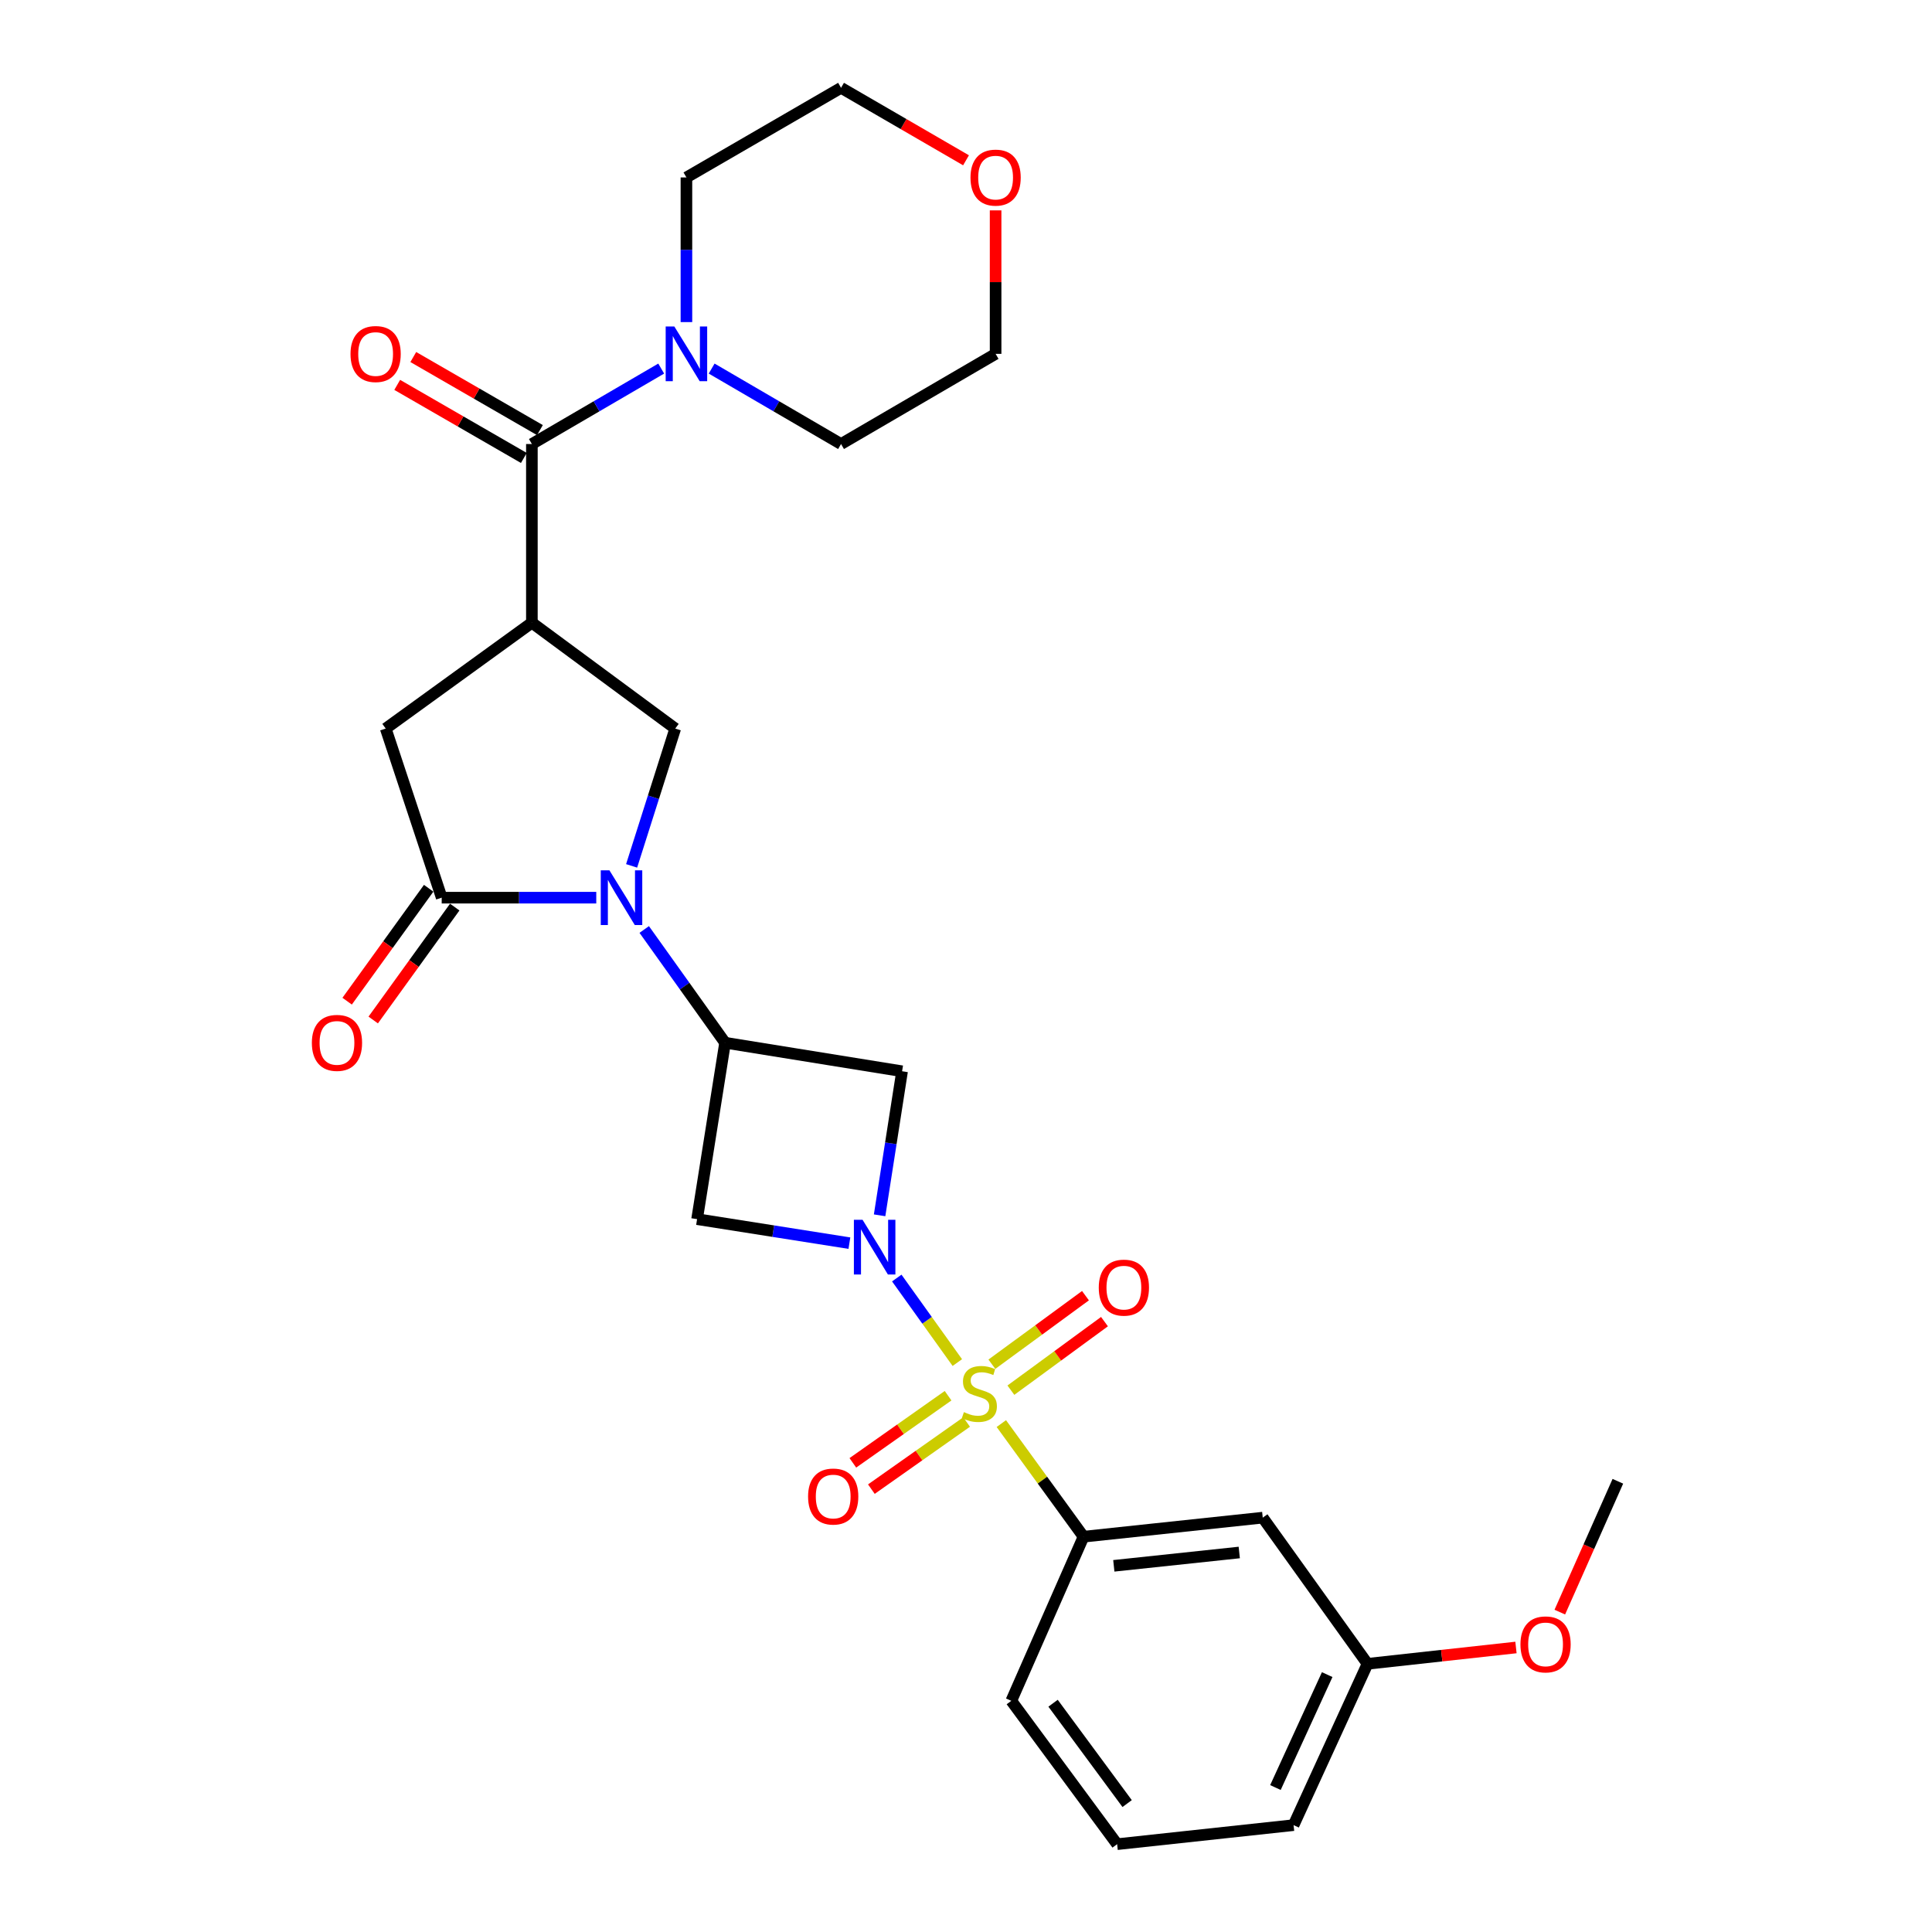 <?xml version='1.0' encoding='iso-8859-1'?>
<svg version='1.1' baseProfile='full'
              xmlns='http://www.w3.org/2000/svg'
                      xmlns:rdkit='http://www.rdkit.org/xml'
                      xmlns:xlink='http://www.w3.org/1999/xlink'
                  xml:space='preserve'
width='1000px' height='1000px' viewBox='0 0 1000 1000'>
<!-- END OF HEADER -->
<rect style='opacity:1.0;fill:#FFFFFF;stroke:none' width='1000' height='1000' x='0' y='0'> </rect>
<path class='bond-0' d='M 495.51,705.265 L 479.839,683.386' style='fill:none;fill-rule:evenodd;stroke:#CCCC00;stroke-width:6px;stroke-linecap:butt;stroke-linejoin:miter;stroke-opacity:1' />
<path class='bond-0' d='M 479.839,683.386 L 464.169,661.507' style='fill:none;fill-rule:evenodd;stroke:#0000FF;stroke-width:6px;stroke-linecap:butt;stroke-linejoin:miter;stroke-opacity:1' />
<path class='bond-9' d='M 518.29,736.843 L 539.564,766.118' style='fill:none;fill-rule:evenodd;stroke:#CCCC00;stroke-width:6px;stroke-linecap:butt;stroke-linejoin:miter;stroke-opacity:1' />
<path class='bond-9' d='M 539.564,766.118 L 560.837,795.394' style='fill:none;fill-rule:evenodd;stroke:#000000;stroke-width:6px;stroke-linecap:butt;stroke-linejoin:miter;stroke-opacity:1' />
<path class='bond-12' d='M 523.234,719.557 L 547.455,701.814' style='fill:none;fill-rule:evenodd;stroke:#CCCC00;stroke-width:6px;stroke-linecap:butt;stroke-linejoin:miter;stroke-opacity:1' />
<path class='bond-12' d='M 547.455,701.814 L 571.675,684.071' style='fill:none;fill-rule:evenodd;stroke:#FF0000;stroke-width:6px;stroke-linecap:butt;stroke-linejoin:miter;stroke-opacity:1' />
<path class='bond-12' d='M 513.396,706.127 L 537.616,688.384' style='fill:none;fill-rule:evenodd;stroke:#CCCC00;stroke-width:6px;stroke-linecap:butt;stroke-linejoin:miter;stroke-opacity:1' />
<path class='bond-12' d='M 537.616,688.384 L 561.837,670.641' style='fill:none;fill-rule:evenodd;stroke:#FF0000;stroke-width:6px;stroke-linecap:butt;stroke-linejoin:miter;stroke-opacity:1' />
<path class='bond-13' d='M 490.727,722.42 L 466.08,739.793' style='fill:none;fill-rule:evenodd;stroke:#CCCC00;stroke-width:6px;stroke-linecap:butt;stroke-linejoin:miter;stroke-opacity:1' />
<path class='bond-13' d='M 466.08,739.793 L 441.433,757.167' style='fill:none;fill-rule:evenodd;stroke:#FF0000;stroke-width:6px;stroke-linecap:butt;stroke-linejoin:miter;stroke-opacity:1' />
<path class='bond-13' d='M 500.319,736.027 L 475.671,753.4' style='fill:none;fill-rule:evenodd;stroke:#CCCC00;stroke-width:6px;stroke-linecap:butt;stroke-linejoin:miter;stroke-opacity:1' />
<path class='bond-13' d='M 475.671,753.4 L 451.024,770.774' style='fill:none;fill-rule:evenodd;stroke:#FF0000;stroke-width:6px;stroke-linecap:butt;stroke-linejoin:miter;stroke-opacity:1' />
<path class='bond-7' d='M 439.645,643.451 L 400.226,637.238' style='fill:none;fill-rule:evenodd;stroke:#0000FF;stroke-width:6px;stroke-linecap:butt;stroke-linejoin:miter;stroke-opacity:1' />
<path class='bond-7' d='M 400.226,637.238 L 360.806,631.026' style='fill:none;fill-rule:evenodd;stroke:#000000;stroke-width:6px;stroke-linecap:butt;stroke-linejoin:miter;stroke-opacity:1' />
<path class='bond-8' d='M 455.28,629.046 L 461.098,591.765' style='fill:none;fill-rule:evenodd;stroke:#0000FF;stroke-width:6px;stroke-linecap:butt;stroke-linejoin:miter;stroke-opacity:1' />
<path class='bond-8' d='M 461.098,591.765 L 466.917,554.484' style='fill:none;fill-rule:evenodd;stroke:#000000;stroke-width:6px;stroke-linecap:butt;stroke-linejoin:miter;stroke-opacity:1' />
<path class='bond-1' d='M 333.45,481.099 L 354.375,510.407' style='fill:none;fill-rule:evenodd;stroke:#0000FF;stroke-width:6px;stroke-linecap:butt;stroke-linejoin:miter;stroke-opacity:1' />
<path class='bond-1' d='M 354.375,510.407 L 375.299,539.714' style='fill:none;fill-rule:evenodd;stroke:#000000;stroke-width:6px;stroke-linecap:butt;stroke-linejoin:miter;stroke-opacity:1' />
<path class='bond-4' d='M 308.627,464.633 L 268.625,464.633' style='fill:none;fill-rule:evenodd;stroke:#0000FF;stroke-width:6px;stroke-linecap:butt;stroke-linejoin:miter;stroke-opacity:1' />
<path class='bond-4' d='M 268.625,464.633 L 228.624,464.633' style='fill:none;fill-rule:evenodd;stroke:#000000;stroke-width:6px;stroke-linecap:butt;stroke-linejoin:miter;stroke-opacity:1' />
<path class='bond-6' d='M 326.922,448.177 L 338.213,412.64' style='fill:none;fill-rule:evenodd;stroke:#0000FF;stroke-width:6px;stroke-linecap:butt;stroke-linejoin:miter;stroke-opacity:1' />
<path class='bond-6' d='M 338.213,412.64 L 349.504,377.103' style='fill:none;fill-rule:evenodd;stroke:#000000;stroke-width:6px;stroke-linecap:butt;stroke-linejoin:miter;stroke-opacity:1' />
<path class='bond-2' d='M 275.302,322.305 L 349.504,377.103' style='fill:none;fill-rule:evenodd;stroke:#000000;stroke-width:6px;stroke-linecap:butt;stroke-linejoin:miter;stroke-opacity:1' />
<path class='bond-5' d='M 275.302,322.305 L 275.302,229.827' style='fill:none;fill-rule:evenodd;stroke:#000000;stroke-width:6px;stroke-linecap:butt;stroke-linejoin:miter;stroke-opacity:1' />
<path class='bond-30' d='M 275.302,322.305 L 199.648,377.103' style='fill:none;fill-rule:evenodd;stroke:#000000;stroke-width:6px;stroke-linecap:butt;stroke-linejoin:miter;stroke-opacity:1' />
<path class='bond-3' d='M 375.299,539.714 L 466.917,554.484' style='fill:none;fill-rule:evenodd;stroke:#000000;stroke-width:6px;stroke-linecap:butt;stroke-linejoin:miter;stroke-opacity:1' />
<path class='bond-28' d='M 375.299,539.714 L 360.806,631.026' style='fill:none;fill-rule:evenodd;stroke:#000000;stroke-width:6px;stroke-linecap:butt;stroke-linejoin:miter;stroke-opacity:1' />
<path class='bond-10' d='M 228.624,464.633 L 199.648,377.103' style='fill:none;fill-rule:evenodd;stroke:#000000;stroke-width:6px;stroke-linecap:butt;stroke-linejoin:miter;stroke-opacity:1' />
<path class='bond-15' d='M 221.875,459.761 L 200.777,488.983' style='fill:none;fill-rule:evenodd;stroke:#000000;stroke-width:6px;stroke-linecap:butt;stroke-linejoin:miter;stroke-opacity:1' />
<path class='bond-15' d='M 200.777,488.983 L 179.679,518.206' style='fill:none;fill-rule:evenodd;stroke:#FF0000;stroke-width:6px;stroke-linecap:butt;stroke-linejoin:miter;stroke-opacity:1' />
<path class='bond-15' d='M 235.373,469.505 L 214.275,498.728' style='fill:none;fill-rule:evenodd;stroke:#000000;stroke-width:6px;stroke-linecap:butt;stroke-linejoin:miter;stroke-opacity:1' />
<path class='bond-15' d='M 214.275,498.728 L 193.176,527.951' style='fill:none;fill-rule:evenodd;stroke:#FF0000;stroke-width:6px;stroke-linecap:butt;stroke-linejoin:miter;stroke-opacity:1' />
<path class='bond-11' d='M 275.302,229.827 L 308.771,210.301' style='fill:none;fill-rule:evenodd;stroke:#000000;stroke-width:6px;stroke-linecap:butt;stroke-linejoin:miter;stroke-opacity:1' />
<path class='bond-11' d='M 308.771,210.301 L 342.239,190.775' style='fill:none;fill-rule:evenodd;stroke:#0000FF;stroke-width:6px;stroke-linecap:butt;stroke-linejoin:miter;stroke-opacity:1' />
<path class='bond-16' d='M 279.462,222.618 L 246.69,203.707' style='fill:none;fill-rule:evenodd;stroke:#000000;stroke-width:6px;stroke-linecap:butt;stroke-linejoin:miter;stroke-opacity:1' />
<path class='bond-16' d='M 246.69,203.707 L 213.917,184.797' style='fill:none;fill-rule:evenodd;stroke:#FF0000;stroke-width:6px;stroke-linecap:butt;stroke-linejoin:miter;stroke-opacity:1' />
<path class='bond-16' d='M 271.142,237.037 L 238.369,218.127' style='fill:none;fill-rule:evenodd;stroke:#000000;stroke-width:6px;stroke-linecap:butt;stroke-linejoin:miter;stroke-opacity:1' />
<path class='bond-16' d='M 238.369,218.127 L 205.597,199.216' style='fill:none;fill-rule:evenodd;stroke:#FF0000;stroke-width:6px;stroke-linecap:butt;stroke-linejoin:miter;stroke-opacity:1' />
<path class='bond-14' d='M 560.837,795.394 L 653.592,785.535' style='fill:none;fill-rule:evenodd;stroke:#000000;stroke-width:6px;stroke-linecap:butt;stroke-linejoin:miter;stroke-opacity:1' />
<path class='bond-14' d='M 576.51,810.469 L 641.439,803.568' style='fill:none;fill-rule:evenodd;stroke:#000000;stroke-width:6px;stroke-linecap:butt;stroke-linejoin:miter;stroke-opacity:1' />
<path class='bond-21' d='M 560.837,795.394 L 523.454,880.343' style='fill:none;fill-rule:evenodd;stroke:#000000;stroke-width:6px;stroke-linecap:butt;stroke-linejoin:miter;stroke-opacity:1' />
<path class='bond-19' d='M 355.294,166.716 L 355.294,129.281' style='fill:none;fill-rule:evenodd;stroke:#0000FF;stroke-width:6px;stroke-linecap:butt;stroke-linejoin:miter;stroke-opacity:1' />
<path class='bond-19' d='M 355.294,129.281 L 355.294,91.846' style='fill:none;fill-rule:evenodd;stroke:#000000;stroke-width:6px;stroke-linecap:butt;stroke-linejoin:miter;stroke-opacity:1' />
<path class='bond-20' d='M 368.35,190.772 L 401.837,210.3' style='fill:none;fill-rule:evenodd;stroke:#0000FF;stroke-width:6px;stroke-linecap:butt;stroke-linejoin:miter;stroke-opacity:1' />
<path class='bond-20' d='M 401.837,210.3 L 435.323,229.827' style='fill:none;fill-rule:evenodd;stroke:#000000;stroke-width:6px;stroke-linecap:butt;stroke-linejoin:miter;stroke-opacity:1' />
<path class='bond-18' d='M 653.592,785.535 L 707.827,861.189' style='fill:none;fill-rule:evenodd;stroke:#000000;stroke-width:6px;stroke-linecap:butt;stroke-linejoin:miter;stroke-opacity:1' />
<path class='bond-17' d='M 515.324,108.889 L 515.324,146.024' style='fill:none;fill-rule:evenodd;stroke:#FF0000;stroke-width:6px;stroke-linecap:butt;stroke-linejoin:miter;stroke-opacity:1' />
<path class='bond-17' d='M 515.324,146.024 L 515.324,183.158' style='fill:none;fill-rule:evenodd;stroke:#000000;stroke-width:6px;stroke-linecap:butt;stroke-linejoin:miter;stroke-opacity:1' />
<path class='bond-31' d='M 500.012,82.967 L 467.668,64.211' style='fill:none;fill-rule:evenodd;stroke:#FF0000;stroke-width:6px;stroke-linecap:butt;stroke-linejoin:miter;stroke-opacity:1' />
<path class='bond-31' d='M 467.668,64.211 L 435.323,45.455' style='fill:none;fill-rule:evenodd;stroke:#000000;stroke-width:6px;stroke-linecap:butt;stroke-linejoin:miter;stroke-opacity:1' />
<path class='bond-22' d='M 707.827,861.189 L 746.245,856.963' style='fill:none;fill-rule:evenodd;stroke:#000000;stroke-width:6px;stroke-linecap:butt;stroke-linejoin:miter;stroke-opacity:1' />
<path class='bond-22' d='M 746.245,856.963 L 784.663,852.737' style='fill:none;fill-rule:evenodd;stroke:#FF0000;stroke-width:6px;stroke-linecap:butt;stroke-linejoin:miter;stroke-opacity:1' />
<path class='bond-29' d='M 707.827,861.189 L 669.555,944.686' style='fill:none;fill-rule:evenodd;stroke:#000000;stroke-width:6px;stroke-linecap:butt;stroke-linejoin:miter;stroke-opacity:1' />
<path class='bond-29' d='M 686.952,866.777 L 660.162,925.225' style='fill:none;fill-rule:evenodd;stroke:#000000;stroke-width:6px;stroke-linecap:butt;stroke-linejoin:miter;stroke-opacity:1' />
<path class='bond-24' d='M 355.294,91.846 L 435.323,45.455' style='fill:none;fill-rule:evenodd;stroke:#000000;stroke-width:6px;stroke-linecap:butt;stroke-linejoin:miter;stroke-opacity:1' />
<path class='bond-25' d='M 435.323,229.827 L 515.324,183.158' style='fill:none;fill-rule:evenodd;stroke:#000000;stroke-width:6px;stroke-linecap:butt;stroke-linejoin:miter;stroke-opacity:1' />
<path class='bond-23' d='M 523.454,880.343 L 578.225,954.545' style='fill:none;fill-rule:evenodd;stroke:#000000;stroke-width:6px;stroke-linecap:butt;stroke-linejoin:miter;stroke-opacity:1' />
<path class='bond-23' d='M 545.064,881.587 L 583.403,933.529' style='fill:none;fill-rule:evenodd;stroke:#000000;stroke-width:6px;stroke-linecap:butt;stroke-linejoin:miter;stroke-opacity:1' />
<path class='bond-27' d='M 807.357,834.426 L 822.379,800.565' style='fill:none;fill-rule:evenodd;stroke:#FF0000;stroke-width:6px;stroke-linecap:butt;stroke-linejoin:miter;stroke-opacity:1' />
<path class='bond-27' d='M 822.379,800.565 L 837.401,766.705' style='fill:none;fill-rule:evenodd;stroke:#000000;stroke-width:6px;stroke-linecap:butt;stroke-linejoin:miter;stroke-opacity:1' />
<path class='bond-26' d='M 578.225,954.545 L 669.555,944.686' style='fill:none;fill-rule:evenodd;stroke:#000000;stroke-width:6px;stroke-linecap:butt;stroke-linejoin:miter;stroke-opacity:1' />
<path  class='atom-0' d='M 498.917 730.912
Q 499.237 731.032, 500.557 731.592
Q 501.877 732.152, 503.317 732.512
Q 504.797 732.832, 506.237 732.832
Q 508.917 732.832, 510.477 731.552
Q 512.037 730.232, 512.037 727.952
Q 512.037 726.392, 511.237 725.432
Q 510.477 724.472, 509.277 723.952
Q 508.077 723.432, 506.077 722.832
Q 503.557 722.072, 502.037 721.352
Q 500.557 720.632, 499.477 719.112
Q 498.437 717.592, 498.437 715.032
Q 498.437 711.472, 500.837 709.272
Q 503.277 707.072, 508.077 707.072
Q 511.357 707.072, 515.077 708.632
L 514.157 711.712
Q 510.757 710.312, 508.197 710.312
Q 505.437 710.312, 503.917 711.472
Q 502.397 712.592, 502.437 714.552
Q 502.437 716.072, 503.197 716.992
Q 503.997 717.912, 505.117 718.432
Q 506.277 718.952, 508.197 719.552
Q 510.757 720.352, 512.277 721.152
Q 513.797 721.952, 514.877 723.592
Q 515.997 725.192, 515.997 727.952
Q 515.997 731.872, 513.357 733.992
Q 510.757 736.072, 506.397 736.072
Q 503.877 736.072, 501.957 735.512
Q 500.077 734.992, 497.837 734.072
L 498.917 730.912
' fill='#CCCC00'/>
<path  class='atom-1' d='M 446.451 631.35
L 455.731 646.35
Q 456.651 647.83, 458.131 650.51
Q 459.611 653.19, 459.691 653.35
L 459.691 631.35
L 463.451 631.35
L 463.451 659.67
L 459.571 659.67
L 449.611 643.27
Q 448.451 641.35, 447.211 639.15
Q 446.011 636.95, 445.651 636.27
L 445.651 659.67
L 441.971 659.67
L 441.971 631.35
L 446.451 631.35
' fill='#0000FF'/>
<path  class='atom-2' d='M 315.434 450.473
L 324.714 465.473
Q 325.634 466.953, 327.114 469.633
Q 328.594 472.313, 328.674 472.473
L 328.674 450.473
L 332.434 450.473
L 332.434 478.793
L 328.554 478.793
L 318.594 462.393
Q 317.434 460.473, 316.194 458.273
Q 314.994 456.073, 314.634 455.393
L 314.634 478.793
L 310.954 478.793
L 310.954 450.473
L 315.434 450.473
' fill='#0000FF'/>
<path  class='atom-12' d='M 349.034 168.998
L 358.314 183.998
Q 359.234 185.478, 360.714 188.158
Q 362.194 190.838, 362.274 190.998
L 362.274 168.998
L 366.034 168.998
L 366.034 197.318
L 362.154 197.318
L 352.194 180.918
Q 351.034 178.998, 349.794 176.798
Q 348.594 174.598, 348.234 173.918
L 348.234 197.318
L 344.554 197.318
L 344.554 168.998
L 349.034 168.998
' fill='#0000FF'/>
<path  class='atom-13' d='M 568.721 666.473
Q 568.721 659.673, 572.081 655.873
Q 575.441 652.073, 581.721 652.073
Q 588.001 652.073, 591.361 655.873
Q 594.721 659.673, 594.721 666.473
Q 594.721 673.353, 591.321 677.273
Q 587.921 681.153, 581.721 681.153
Q 575.481 681.153, 572.081 677.273
Q 568.721 673.393, 568.721 666.473
M 581.721 677.953
Q 586.041 677.953, 588.361 675.073
Q 590.721 672.153, 590.721 666.473
Q 590.721 660.913, 588.361 658.113
Q 586.041 655.273, 581.721 655.273
Q 577.401 655.273, 575.041 658.073
Q 572.721 660.873, 572.721 666.473
Q 572.721 672.193, 575.041 675.073
Q 577.401 677.953, 581.721 677.953
' fill='#FF0000'/>
<path  class='atom-14' d='M 418.263 774.6
Q 418.263 767.8, 421.623 764
Q 424.983 760.2, 431.263 760.2
Q 437.543 760.2, 440.903 764
Q 444.263 767.8, 444.263 774.6
Q 444.263 781.48, 440.863 785.4
Q 437.463 789.28, 431.263 789.28
Q 425.023 789.28, 421.623 785.4
Q 418.263 781.52, 418.263 774.6
M 431.263 786.08
Q 435.583 786.08, 437.903 783.2
Q 440.263 780.28, 440.263 774.6
Q 440.263 769.04, 437.903 766.24
Q 435.583 763.4, 431.263 763.4
Q 426.943 763.4, 424.583 766.2
Q 422.263 769, 422.263 774.6
Q 422.263 780.32, 424.583 783.2
Q 426.943 786.08, 431.263 786.08
' fill='#FF0000'/>
<path  class='atom-16' d='M 161.417 539.794
Q 161.417 532.994, 164.777 529.194
Q 168.137 525.394, 174.417 525.394
Q 180.697 525.394, 184.057 529.194
Q 187.417 532.994, 187.417 539.794
Q 187.417 546.674, 184.017 550.594
Q 180.617 554.474, 174.417 554.474
Q 168.177 554.474, 164.777 550.594
Q 161.417 546.714, 161.417 539.794
M 174.417 551.274
Q 178.737 551.274, 181.057 548.394
Q 183.417 545.474, 183.417 539.794
Q 183.417 534.234, 181.057 531.434
Q 178.737 528.594, 174.417 528.594
Q 170.097 528.594, 167.737 531.394
Q 165.417 534.194, 165.417 539.794
Q 165.417 545.514, 167.737 548.394
Q 170.097 551.274, 174.417 551.274
' fill='#FF0000'/>
<path  class='atom-17' d='M 181.422 183.238
Q 181.422 176.438, 184.782 172.638
Q 188.142 168.838, 194.422 168.838
Q 200.702 168.838, 204.062 172.638
Q 207.422 176.438, 207.422 183.238
Q 207.422 190.118, 204.022 194.038
Q 200.622 197.918, 194.422 197.918
Q 188.182 197.918, 184.782 194.038
Q 181.422 190.158, 181.422 183.238
M 194.422 194.718
Q 198.742 194.718, 201.062 191.838
Q 203.422 188.918, 203.422 183.238
Q 203.422 177.678, 201.062 174.878
Q 198.742 172.038, 194.422 172.038
Q 190.102 172.038, 187.742 174.838
Q 185.422 177.638, 185.422 183.238
Q 185.422 188.958, 187.742 191.838
Q 190.102 194.718, 194.422 194.718
' fill='#FF0000'/>
<path  class='atom-18' d='M 502.324 91.926
Q 502.324 85.126, 505.684 81.326
Q 509.044 77.526, 515.324 77.526
Q 521.604 77.526, 524.964 81.326
Q 528.324 85.126, 528.324 91.926
Q 528.324 98.806, 524.924 102.726
Q 521.524 106.606, 515.324 106.606
Q 509.084 106.606, 505.684 102.726
Q 502.324 98.846, 502.324 91.926
M 515.324 103.406
Q 519.644 103.406, 521.964 100.526
Q 524.324 97.606, 524.324 91.926
Q 524.324 86.366, 521.964 83.566
Q 519.644 80.726, 515.324 80.726
Q 511.004 80.726, 508.644 83.526
Q 506.324 86.326, 506.324 91.926
Q 506.324 97.646, 508.644 100.526
Q 511.004 103.406, 515.324 103.406
' fill='#FF0000'/>
<path  class='atom-23' d='M 786.98 851.133
Q 786.98 844.333, 790.34 840.533
Q 793.7 836.733, 799.98 836.733
Q 806.26 836.733, 809.62 840.533
Q 812.98 844.333, 812.98 851.133
Q 812.98 858.013, 809.58 861.933
Q 806.18 865.813, 799.98 865.813
Q 793.74 865.813, 790.34 861.933
Q 786.98 858.053, 786.98 851.133
M 799.98 862.613
Q 804.3 862.613, 806.62 859.733
Q 808.98 856.813, 808.98 851.133
Q 808.98 845.573, 806.62 842.773
Q 804.3 839.933, 799.98 839.933
Q 795.66 839.933, 793.3 842.733
Q 790.98 845.533, 790.98 851.133
Q 790.98 856.853, 793.3 859.733
Q 795.66 862.613, 799.98 862.613
' fill='#FF0000'/>
</svg>
